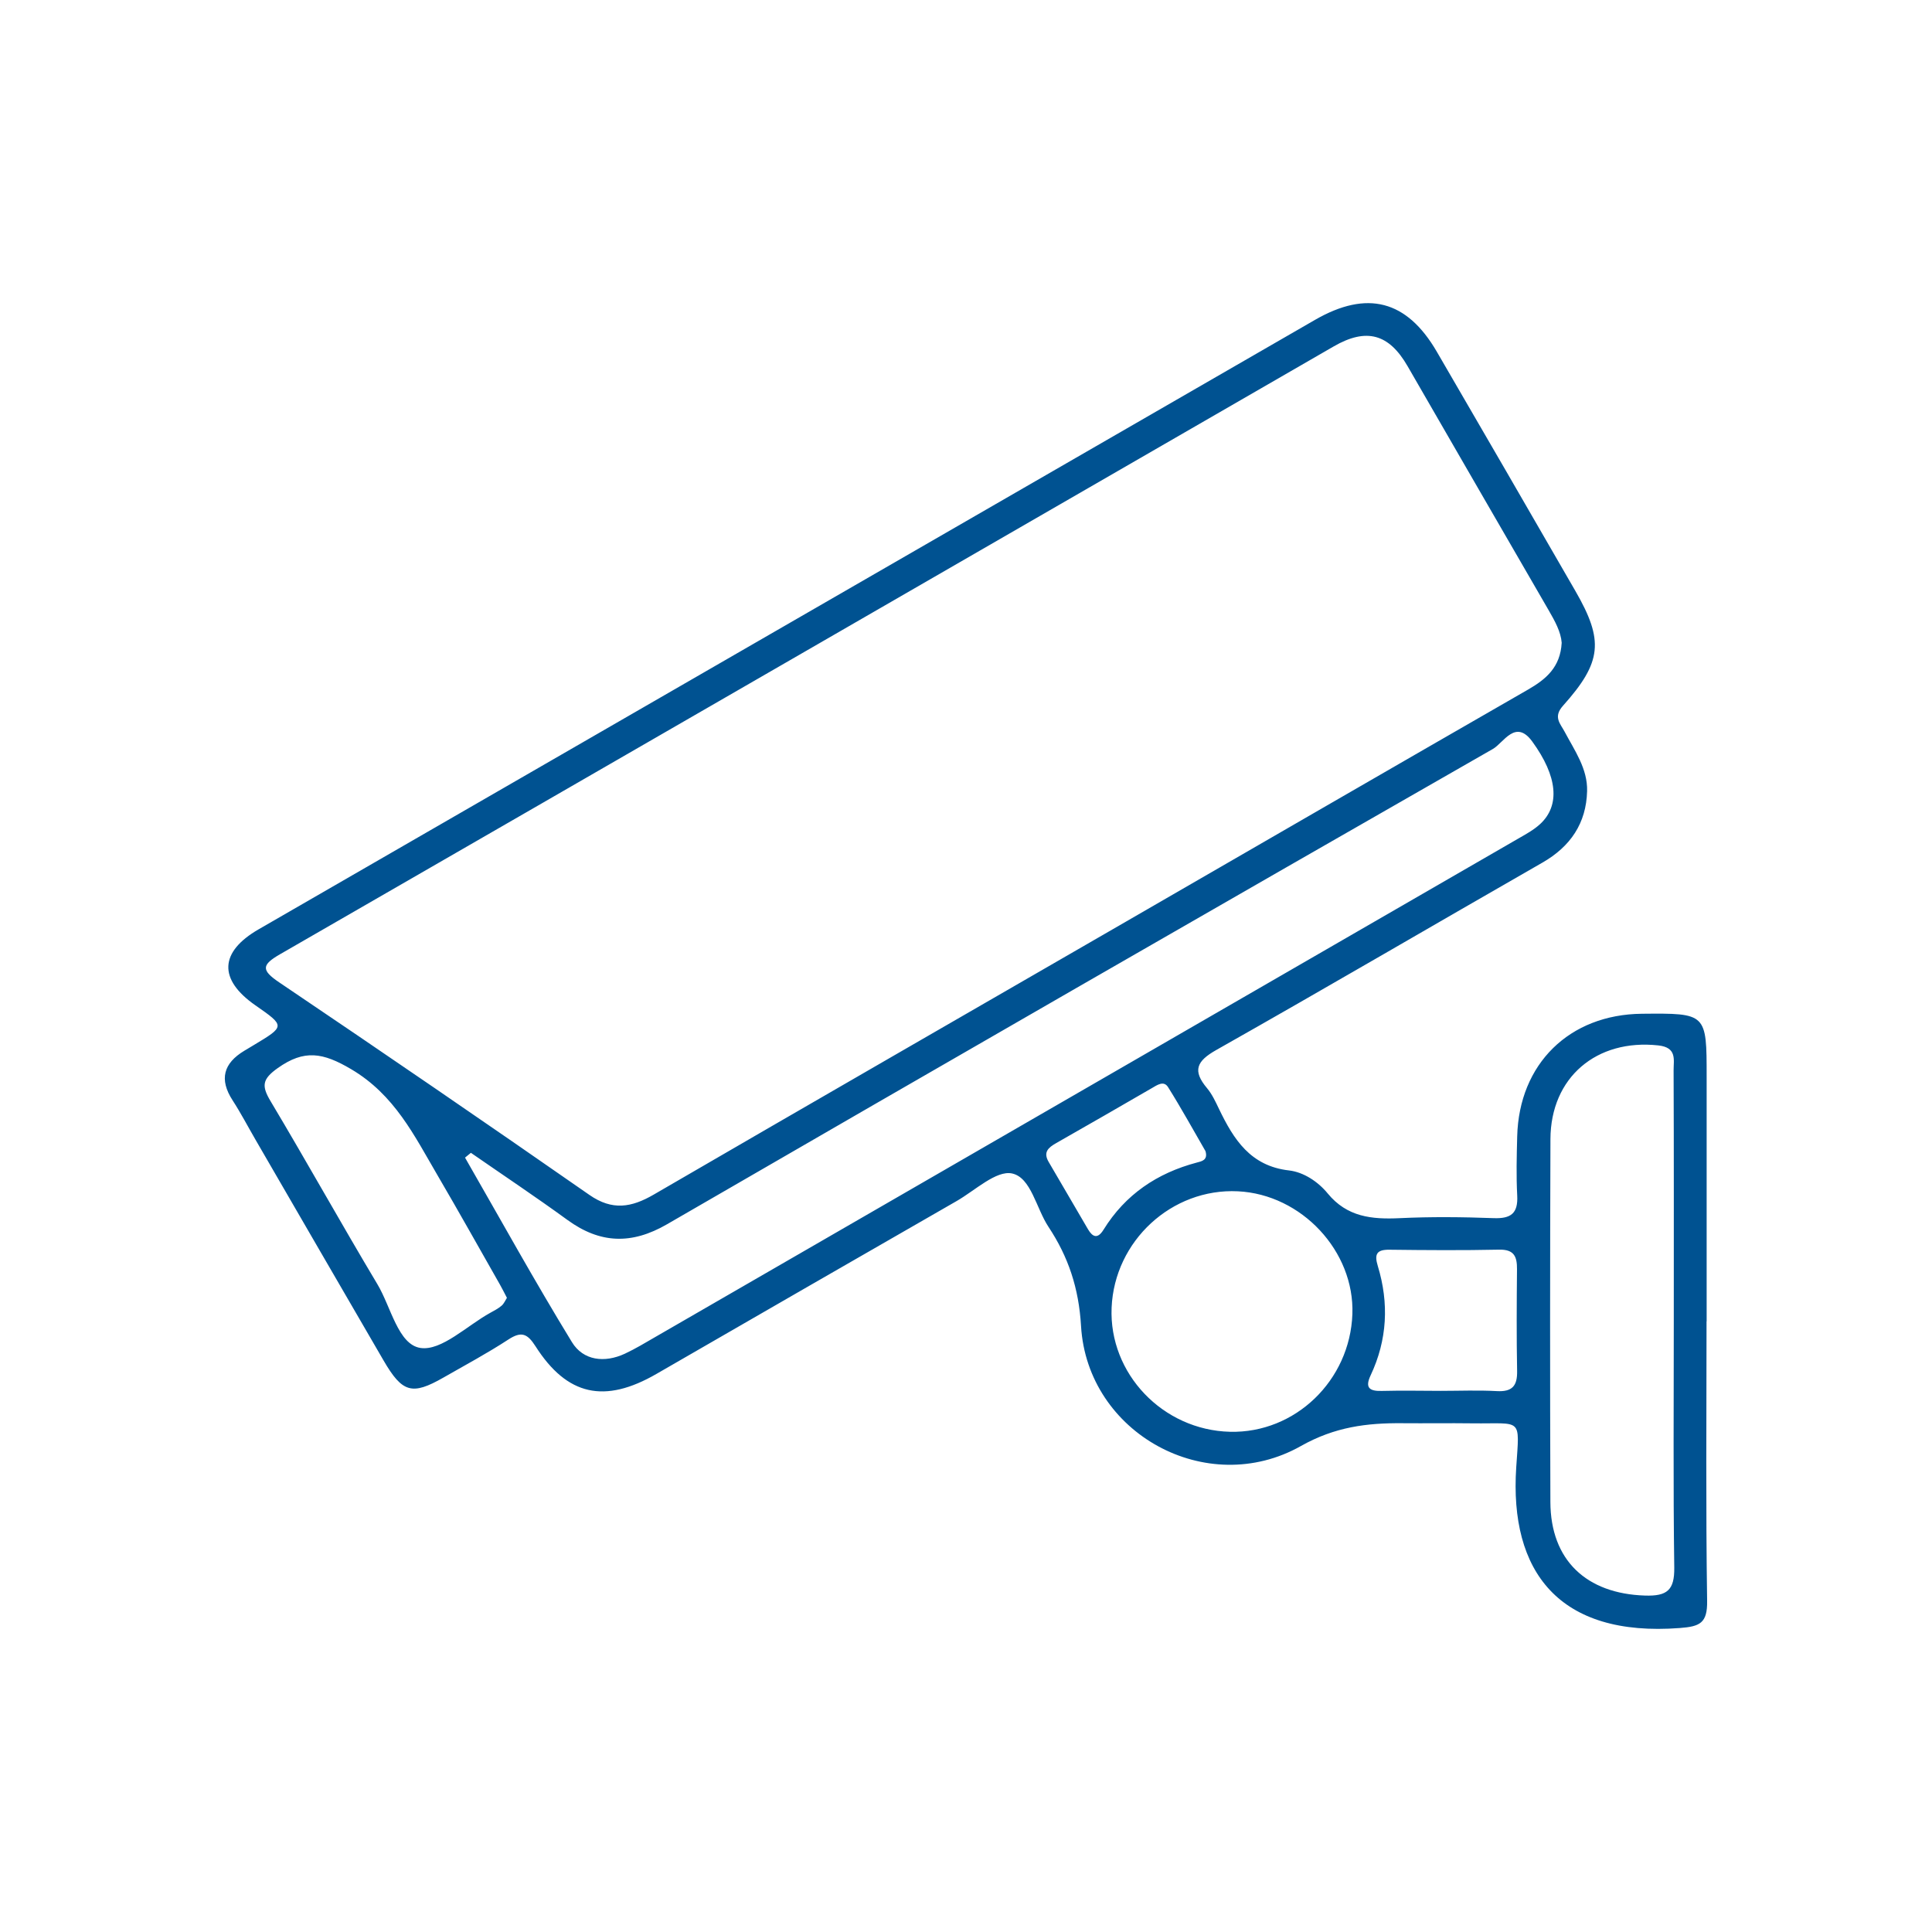 <?xml version="1.0" encoding="UTF-8" standalone="no"?>
<!DOCTYPE svg PUBLIC "-//W3C//DTD SVG 1.1//EN" "http://www.w3.org/Graphics/SVG/1.1/DTD/svg11.dtd">
<svg width="100%" height="100%" viewBox="0 0 1250 1250" version="1.1" xmlns="http://www.w3.org/2000/svg" xmlns:xlink="http://www.w3.org/1999/xlink" xml:space="preserve" xmlns:serif="http://www.serif.com/" style="fill-rule:evenodd;clip-rule:evenodd;stroke-linejoin:round;stroke-miterlimit:2;">
    <g transform="matrix(4.167,0,0,4.167,779.944,502.098)">
        <g id="Layer-1" serif:id="Layer 1">
            <path d="M0,58.236C-1.863,55.019 -3.74,51.606 -5.805,48.31C-6.484,47.228 -7.507,47.982 -8.367,48.48C-13.294,51.334 -18.228,54.176 -23.178,56.991C-24.399,57.686 -25.247,58.398 -24.339,59.933C-22.286,63.4 -20.291,66.902 -18.241,70.371C-17.518,71.594 -16.744,71.916 -15.832,70.443C-12.447,64.972 -7.508,61.646 -1.34,60.012C-0.615,59.819 0.421,59.656 0,58.236M36.507,95.461C39.419,95.461 42.338,95.338 45.241,95.499C47.612,95.631 48.43,94.701 48.386,92.393C48.288,87.126 48.32,81.855 48.368,76.586C48.387,74.633 47.939,73.487 45.603,73.536C39.921,73.656 34.233,73.617 28.549,73.547C26.553,73.523 26.203,74.26 26.752,76.062C28.515,81.849 28.234,87.547 25.638,93.059C24.736,94.974 25.446,95.521 27.356,95.472C30.404,95.393 33.456,95.451 36.507,95.461M-108.463,81.016C-108.891,80.202 -109.195,79.579 -109.538,78.978C-112.763,73.31 -115.945,67.616 -119.239,61.988C-122.847,55.825 -125.895,49.498 -132.66,45.508C-137.021,42.935 -139.921,42.417 -144.039,45.338C-146.497,47.082 -146.569,48.126 -145.15,50.5C-139.527,59.913 -134.197,69.502 -128.569,78.912C-126.463,82.435 -125.349,88.283 -121.887,88.799C-118.614,89.287 -114.678,85.343 -111.039,83.337C-110.432,83.003 -109.801,82.677 -109.283,82.23C-108.911,81.91 -108.708,81.394 -108.463,81.016M22.809,83.548C23.164,73.792 14.928,64.956 5.033,64.475C-5.236,63.975 -14.137,72.178 -14.575,82.545C-15.008,92.779 -6.621,101.565 3.818,101.815C13.919,102.056 22.434,93.866 22.809,83.548M72.712,84.512C72.712,71.577 72.736,58.641 72.683,45.707C72.676,44.067 73.247,42.144 70.308,41.824C60.733,40.782 53.595,46.779 53.561,56.38C53.495,75.157 53.489,93.934 53.552,112.71C53.582,121.749 59.13,126.954 68.243,127.245C71.662,127.354 72.835,126.422 72.786,122.899C72.609,110.105 72.716,97.308 72.712,84.512M-114.057,58.501C-114.361,58.749 -114.664,58.998 -114.968,59.246C-109.467,68.816 -104.127,78.484 -98.369,87.896C-96.615,90.764 -93.308,91.163 -90.143,89.688C-88.511,88.926 -86.96,87.983 -85.396,87.08C-40.758,61.307 3.878,35.53 48.508,9.743C49.706,9.05 50.965,8.377 51.968,7.448C55.083,4.563 54.683,0.058 50.738,-5.358C48.14,-8.925 46.294,-5.162 44.636,-4.213C1.828,20.285 -40.92,44.89 -83.608,69.596C-89.105,72.777 -93.997,72.612 -99.064,68.926C-103.985,65.345 -109.053,61.967 -114.057,58.501M55.308,-20.691C55.186,-22.374 54.256,-24.066 53.274,-25.76C45.96,-38.385 38.662,-51.019 31.37,-63.656C28.487,-68.651 24.999,-69.645 19.915,-66.711C-34.612,-35.254 -89.119,-3.761 -143.669,27.656C-146.547,29.313 -146.656,30.124 -143.811,32.043C-127.681,42.928 -111.624,53.922 -95.653,65.039C-92.094,67.517 -89.114,66.988 -85.671,64.988C-61.282,50.821 -36.838,36.748 -12.413,22.643C8.409,10.618 29.217,-1.429 50.062,-13.412C52.865,-15.023 55.099,-16.886 55.308,-20.691M77.797,84.68C77.797,99.15 77.673,113.621 77.888,128.087C77.939,131.522 76.772,132.046 73.671,132.283C54.853,133.723 47.175,123.51 48.249,107.333C48.772,99.459 49.228,100.604 41.431,100.503C37.814,100.456 34.196,100.516 30.579,100.484C25.048,100.434 20.076,101.057 14.814,104.027C0.216,112.266 -18.344,102.076 -19.322,85.394C-19.668,79.499 -21.295,74.648 -24.384,69.985C-26.286,67.114 -27.082,62.343 -30.027,61.708C-32.479,61.18 -35.78,64.349 -38.641,65.992C-54.191,74.919 -69.726,83.872 -85.255,92.835C-93.286,97.47 -99.109,96.236 -104.022,88.541C-105.285,86.563 -106.218,86.171 -108.238,87.489C-111.493,89.613 -114.931,91.459 -118.31,93.392C-123.189,96.184 -124.696,95.766 -127.619,90.741C-134.26,79.325 -140.874,67.894 -147.498,56.468C-148.683,54.424 -149.778,52.324 -151.061,50.344C-153.169,47.091 -152.467,44.601 -149.245,42.658C-148.769,42.371 -148.29,42.087 -147.814,41.801C-142.874,38.835 -142.874,38.835 -147.523,35.596C-153.291,31.578 -153.11,27.315 -147.006,23.793C-92.339,-7.748 -37.67,-39.287 16.999,-70.825C25.081,-75.487 31.254,-73.902 35.914,-65.893C43.114,-53.521 50.283,-41.13 57.436,-28.731C61.872,-21.042 61.59,-17.711 55.506,-10.911C53.944,-9.165 55.102,-8.131 55.753,-6.901C57.313,-3.957 59.343,-1.143 59.253,2.341C59.124,7.328 56.673,10.945 52.312,13.444C35.424,23.121 18.628,32.958 1.682,42.532C-1.395,44.271 -2.045,45.743 0.241,48.464C1.032,49.405 1.568,50.584 2.109,51.708C4.379,56.42 6.983,60.549 12.96,61.235C15.249,61.498 17.484,62.989 18.972,64.803C21.987,68.475 25.828,68.852 30.144,68.647C35.003,68.415 39.886,68.464 44.749,68.644C47.434,68.743 48.549,67.901 48.402,65.134C48.239,62.082 48.321,59.013 48.399,55.954C48.684,44.682 56.504,37.015 67.772,36.909C77.814,36.815 77.814,36.815 77.814,46.698L77.814,84.68L77.797,84.68Z" style="fill:rgb(0,82,145);fill-rule:nonzero;"/>
        </g>
    </g>
</svg>
